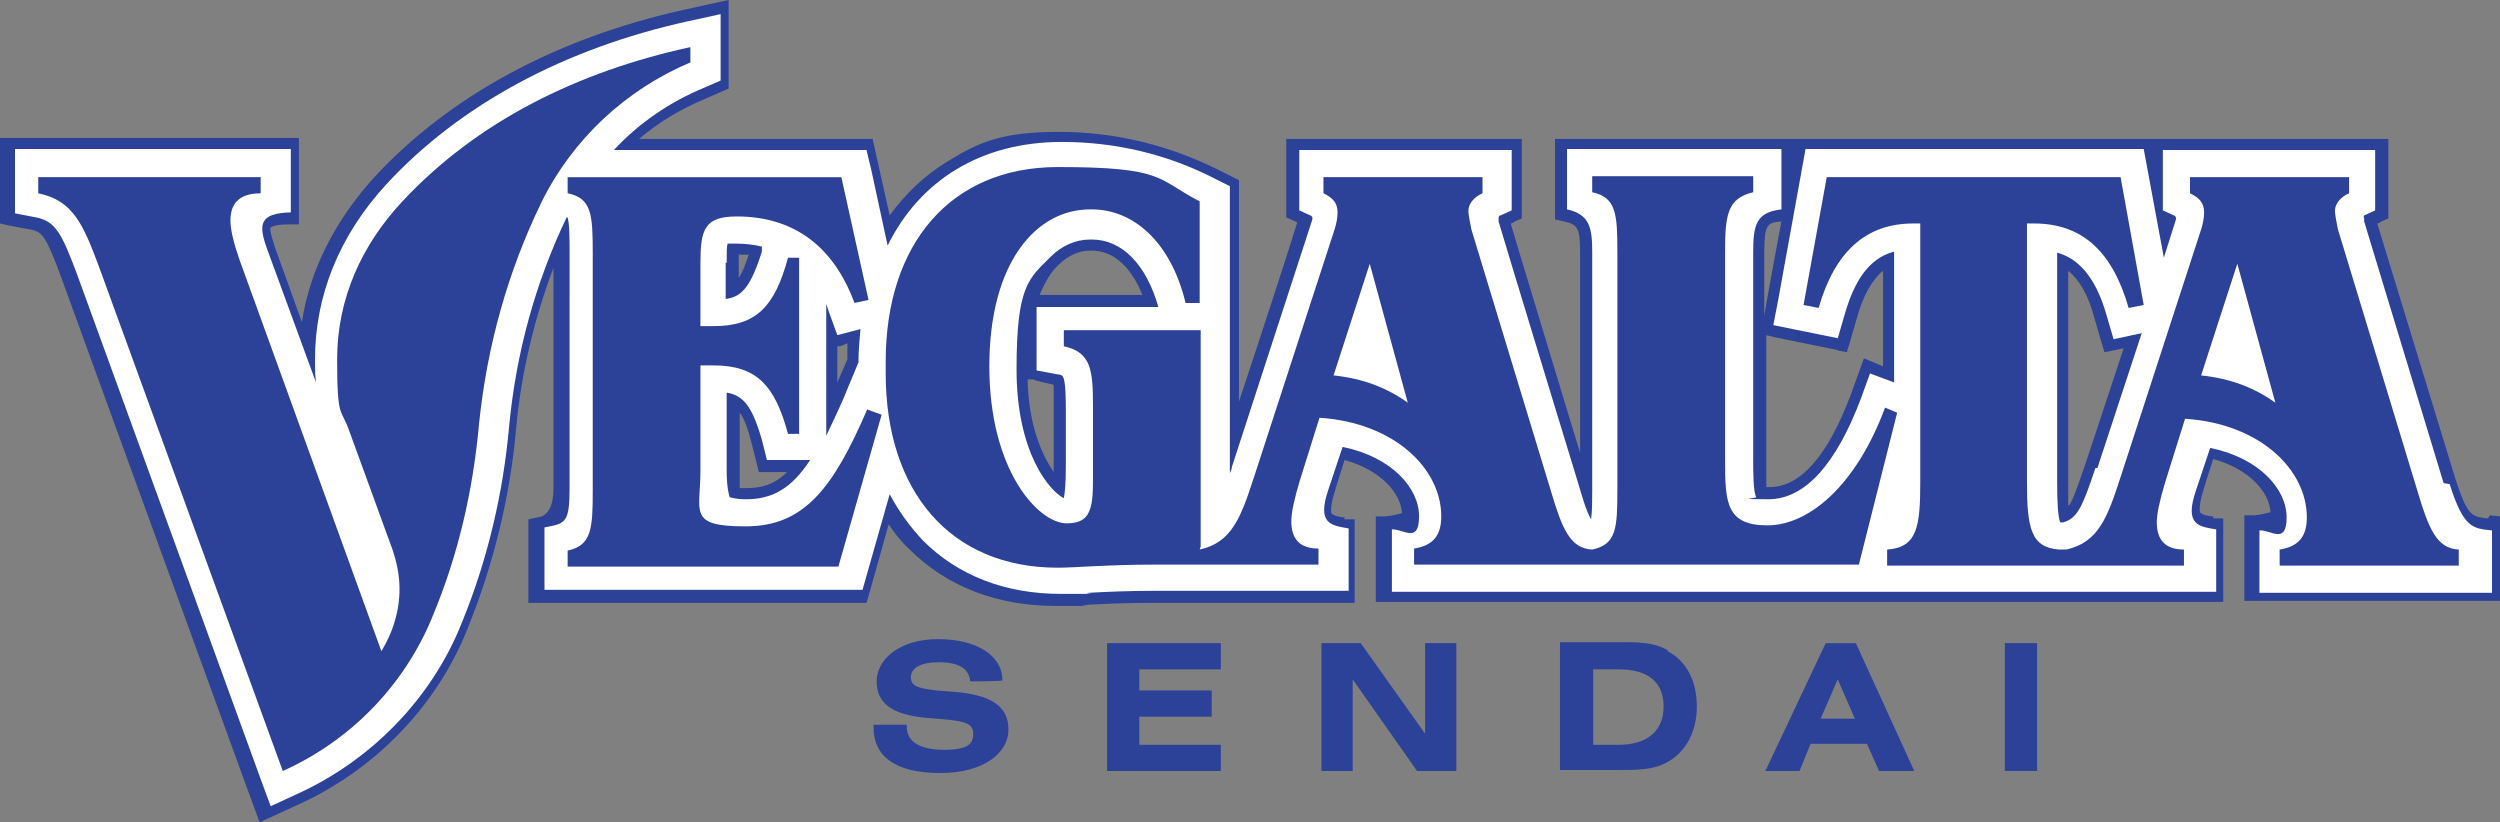 <?xml version="1.0" encoding="UTF-8"?>
<svg id="_レイヤー_2" data-name="レイヤー 2" xmlns="http://www.w3.org/2000/svg" viewBox="0 0 276.93 91.09">
  <rect x="0" y="0" width="276.93" height="91.09" fill="#808080" stroke="none"/>
  <defs>
    <style>
      .cls-1 {
        fill: #fff;
      }

      .cls-1, .cls-2 {
        stroke-width: 0px;
      }

      .cls-2 {
        fill: #2c4198;
      }
    </style>
  </defs>
  <g id="_レイヤー_1-2" data-name="レイヤー 1">
    <path class="cls-2" d="M100.447,80.497h0c0,1.67,1.45,2.56,4.13,2.56,2.67,0,3.23-.66,3.23-1.78,0-1.11-.89-1.34-2.79-1.56l-2.56-.22c-3.57-.34-5.35-1.56-5.35-4.02,0-2.45,2.56-4.68,6.8-4.68,4.23,0,7.13,1.78,7.13,4.57,0,.11-3.57.11-3.57.11-.11-1.45-1.33-2.12-3.45-2.12s-3.12.67-3.12,1.68c0,1.0.89,1.22,2.89,1.45l2.68.22c3.57.45,5.24,1.67,5.24,4.12,0,2.46-2.56,4.8-7.58,4.8s-7.36-1.9-7.36-5.02v-.33h3.68v.22Z"/>
    <polygon class="cls-2" points="122.633 71.244 135.233 71.244 135.233 74.144 126.203 74.144 126.203 76.484 134.223 76.484 134.223 79.384 126.203 79.384 126.203 82.504 135.233 82.504 135.233 85.404 122.633 85.404 122.633 71.244"/>
    <polygon class="cls-2" points="146.38 71.244 150.73 71.244 157.86 81.274 157.86 71.244 161.32 71.244 161.32 85.404 156.97 85.404 149.84 75.254 149.84 85.404 146.38 85.404 146.38 71.244"/>
    <path class="cls-2" d="M184.731,72.134c2.12,1.12,3.23,3.35,3.23,6.13,0,2.79-1.22,5.02-3.23,6.14-1.56.89-3.34.89-5.46.89h-6.47v-14.16h6.47c2.23,0,3.9,0,5.46.89v.11ZM176.481,82.504h2.79c3.23,0,5.01-1.56,5.01-4.24,0-2.67-1.67-4.12-5.01-4.12h-2.79v8.36Z"/>
    <path class="cls-2" d="M202.128,71.245h3.45l6.47,14.16h-3.9l-1.34-3.01h-6.25l-1.22,3.01h-3.79l6.69-14.16h-.11ZM205.468,79.605l-1.9-4.35-1.89,4.35h3.79Z"/>
    <rect class="cls-2" x="222.08" y="71.239" width="3.57" height="14.16"/>
    <path class="cls-2" d="M275.59,57.42h-.11c-1.67-.22-2.12-.22-3.45-4.24l-8.7-28.43c.22,0,.45-.22.45-.22l.78-.33v-8.81h-92.31v8.92l1.0.22c1.56.33,1.78.78,1.78,3.57v22.07l-2-6.58-4.69-15.49-1-3.35c.22,0,.45-.22.45-.22l.78-.33v-8.81h-26.09v8.69l.78.34.44.22c-.78,2.57-4.12,12.82-6.46,19.85v-24.53l-.67-.34-1.56-.78c-5.58-2.78-11.49-4.23-17.73-4.23s-8.81,1.11-12.26,3.23c-2.57,1.56-4.68,3.57-6.47,6.02l-1.89-8.47h-25.87c2.23-1.9,4.68-3.35,7.36-4.46l1.78-.78.78-.34V0l-1.56.34-3.56.78c-13.94,3.12-25.76,9.47-34.12,18.5-4.35,4.8-7.14,10.26-8.03,16.06l-3.01-8.36c-.55-1.68-.55-2.12-.44-2.12,0,0,.33-.34,1.89-.34h1.23v-9.58H0v9.47l1.0.23,2.34.44c1.34.22,1.78.78,3.46,5.35l20.4,56.08,1.56,4.24,4.13-1.9c8.47-3.79,15.38-10.81,18.84-19.4,2.9-7.13,4.79-14.71,5.46-22.52.56-6.02,2.01-12.04,4.12-17.61v24.41c0,1.94-.55,3.01-1.67,3.24h-.11l-1.0.22v9.25h37.46s1.78-6.24,2.45-8.69c.67 1,1.45,2,2.34,2.79,4.13,4.12,9.7,6.24,16.17,6.24,6.46,0,1.89,0,3.23-.11,1.9-.11,4.35-.23,7.25-.23h22.63v-9.25h-1.12v-.22c-.55,0-1.33-.23-1.45-.45,0,0-.22-.56.34-2.34,0,0,.67-2.23,1.11-3.57,4.02,1.12,6.25,3.68,6.36,5.91-.22,0-.67.22-1.78.34h-1.12v9.47h93.87v-9.25h-1.11v-.22c-.56,0-1.34-.23-1.45-.45,0,0-.22-.56.33-2.34,0,0,.67-2.23,1.12-3.57,4.01,1.12,6.24,3.68,6.35,5.91-.22,0-.67.22-1.78.33h-1.12v9.48h28.32v-9.36l-1.11-.12-.23.34ZM229.1,55.97v-25.98c1.23,1.01,2.23,2.68,2.9,5.24l.78,2.68.34,1.11,2.12-.44c-1.34,4.12-4.24,12.82-4.24,12.82-.89,2.56-1.34,3.9-1.78,4.57h-.12ZM203.46,38.8l1.12.22.33-1.11.78-2.68c.67-2.45,1.67-4.23,2.9-5.24v10.59l-2.12-.89-.44,1.23-1.01,2.79c-2.56,6.8-5.57,10.25-9.03,10.25h-.33v-16.83l.89.22,7.13,1.45h-.22ZM116.72,42.7v9.59c-1.22-1.78-2.78-5.02-2.89-10.26h.66c0,.12,2.12.56,2.12.56l.11.11ZM126.54,32.67h-11.38c.56-1.34,1.23-2.57,2.12-3.35,1.01-1,2.23-1.56,3.46-1.56h.22c2.34,0,4.35,1.79,5.58,4.91M81.94,54.07v-8.36c.45.56.89,1.68,1.34,3.46l.56,2.23.22.89h3.12c-1.45,1.45-2.9,1.78-4.57,1.78h-.78.11ZM81.83,30.88v-2.67h1.11c-.44,1.34-.78,2.12-1.11,2.56v.11ZM93.87,39.8l-1.12,2.57v-4.02h.34l.78-.33v1.78ZM197.33,24.53c-.78,4.13-1.56,8.47-1.56,8.47,0,0-.22,1.23-.34,2.01v-7.02c0-3.13.34-3.35,1.9-3.46"/>
    <path class="cls-1" d="M270.684,53.515l-8.8-28.98v-.34c-.11-.11,0-.33,0-.33l1.22-.56v-6.69h-23.52v6.69l1.23.56c.11,0,.22.22.22.22v.22l-1.34,4.24-2.23-12.04h-37.46l-3.01,16.61-.56,2.9,7.14,1.45.78-2.68c1.34-4.68,3.34-6.35,5.46-6.91v14.49l-2.67-1-1.01,2.79c-2.78,7.36-6.24,11.15-10.25,11.15-4.02,0-1.23-.12-1.34-.23-.34-.55-.34-2.9-.34-4.12v-22.97c0-3.12.34-4.46,3.13-4.79v-6.69h-23.75v6.69c2.56.56,2.79,2.12,2.79,4.79v26.2c0,.89,0,2.45-.12,3.35-.55-.9-1.11-2.9-1.44-4.02,0,0-8.48-27.76-8.81-28.98v-.34c0-.11,0-.33.22-.33l1.23-.56v-6.69h-23.53v6.69l1.23.56c.11,0,.22.22.22.22v.22l-8.92,27.43c0,.22-.11.44-.22.67v-31.78l-1.56-.78c-5.35-2.78-11.15-4.12-17.06-4.12-8.92,0-15.72,4.23-19.29,11.48l-1.78-8.25-.56-2.34h-27.98c2.79-3.01,6.24-5.35,10.03-6.91l1.79-.78V1.565l-3.57.78c-13.71,3.01-25.31,9.25-33.45,18.06-5.24,5.69-7.91,12.38-7.91,19.4,0,.89,0,1.67.11,2.56l-5.35-14.6c-1.12-3.01-.89-4.13,2.56-4.24v-7.02H1.664v7.13l2.35.45c2.11.45,2.78,1.67,4.46,6.13l20.4,56.08,1.11,3.01,2.9-1.34c8.14-3.68,14.83-10.48,18.17-18.73,2.9-7.02,4.69-14.49,5.36-22.18.78-8.03,2.89-15.72,6.35-22.97h.11c.22.67.22,2.68.22,3.68v26.2c0,4.01-.44,4.01-2.78,4.46v6.91h35.23l3.01-10.59c1,1.89,2.23,3.57,3.68,5.13,3.9,3.9,9.14,5.91,15.27,5.91s1.9,0,3.12-.12c1.9-.11,4.35-.22,7.36-.22h21.41v-6.91c-1.9-.34-3.57-.45-2.23-4.35l1.56-4.68c5.46,1.11,8.47,4.57,8.47,7.69s-1.78,1.34-3.01,1.45v6.91h91.31v-6.91c-1.9-.33-3.57-.45-2.23-4.35l1.56-4.68c5.46,1.12,8.47,4.57,8.47,7.69s-1.78,1.34-3.01,1.45v6.91h25.76v-6.91c-2.12-.22-3.13-.22-4.69-5.13l-.67-.11ZM80.494,29.105c0-1.23,0-1.79.11-2.12h.89c1,0,2.01.11,2.9.33v.56c-1.23,3.9-2.23,5.02-4.01,5.24v-4.01h.11ZM82.604,55.305c-1.22,0-1.67-.23-1.78-.23,0-.11-.33-.78-.33-3.01v-8.58c1.78.33,2.78,1.34,3.9,5.24l.56,2.23h4.79c-2.12,3.23-4.24,4.35-7.14,4.35M95.094,40.135l-1.67,4.02c-.67,1.56-1.34,2.9-1.9,4.12v-14.6c.12.33.23.67.34 1l.89,2.45,2.56-.67c-.11,1.23-.22,2.46-.22,3.68M114.824,33.895v7.14l2.35.44c.44,0,.55.22.55.22.34.45.34,2.79.34,3.68v6.25c0,2-.11,3.01-.22,3.56-1.57-.78-5.24-5.01-5.24-14.27,0-9.25,1.33-10.03,3.79-12.48,1.22-1.23,2.78-1.9,4.34-1.9h.23c3.34,0,6.02,2.79,7.35,7.47h-13.49v-.11ZM232.114,51.845c-1.45,4.35-2.01,5.57-3.57,6.02h-.33c-.23-.56-.34-2.01-.34-4.46v-25.42c2.01.56,4.13,2.23,5.47,6.91l.78,2.68,3.12-.67-4.91,14.94h-.22Z"/>
    <path class="cls-2" d="M76.365,5.243c-12.26,2.68-23.52,8.14-31.89,17.17-4.34,4.68-7.13,10.59-7.13,17.39s.45,5.35,1.34,7.92l4.79,13.15c.45,1.34.78,2.79.78,4.35,0,2.56-.78,4.91-2.01,6.91l-15.72-43.37c-.66-1.89-1-3.34-1-4.34,0-2.01,1.12-3.01,3.35-3.01v-1.79H4.235v1.79c3.9.78,5.01,3.56,6.69,8.02l20.4,55.97c7.47-3.34,13.49-9.48,16.61-17.17,2.79-6.69,4.46-13.82,5.13-21.29.89-8.7,3.23-16.95,6.91-24.53,3.46-7.02,9.37-12.49,16.5-15.5v-1.67h-.11Z"/>
    <path class="cls-2" d="M252.071,44.705l-4.24-15.49-4.01,12.37c3.23.34,5.91,1.34,8.36,3.12h-.11ZM228.881,60.875c3.57-.78,4.57-3.57,6.02-8.03l8.92-27.42c.22-.67.33-1.34.33-1.9,0-1-.44-1.56-1.56-2.12v-1.78h17.62v1.78c-1.01.45-1.56,1.23-1.56,1.9s.22,1.45.33,2.12l8.81,28.98c1.23,4.13,2.12,6.36,4.57,6.47v1.78h-19.84v-1.78c2.11-.33,3.01-1.45,3.01-3.57,0-5.24-5.13-10.37-13.49-10.92l-2.23,7.13c-.56,1.9-.9,3.35-.9,4.35,0,2.01,1.01,3.01,3.01,3.01v1.78h-32.88v-1.78c3.34-.22,3.67-2.56,3.67-7.47v-28.65h-.78c-5.24,0-8.69,3.12-10.48,9.36l-1.67-.33,2.57-14.16h32.55l2.56,14.16-1.67.33c-1.78-6.24-5.13-9.36-10.48-9.36h-.78v28.65c0,5.13.45,7.25,3.57,7.47h.78Z"/>
    <path class="cls-2" d="M96.099,45.267c-3.79,8.81-7.02,13.04-13.49,13.04s-5.02-1.56-5.02-6.13v-11.7h1.45c4.8,0,6.8,2.23,8.25,7.58h1.23v-19.51h-1.23c-1.45,5.35-3.45,7.58-8.25,7.58h-1.45v-7.03c0-3.67.45-5.12,4.02-5.12,6.24,0,10.7,3.23,13.04,9.58l1.56-.33-3.01-13.6h-30.32v1.78c2.67.56,2.78,2.34,2.78,6.69v26.2c0,4.24-.11,6.13-2.78,6.69v1.78h29.99l4.79-16.83-1.56-.56v-.11Z"/>
    <path class="cls-2" d="M155.97,44.705l-4.24-15.49-4.01,12.37c3.23.34,5.91,1.34,8.36,3.12h-.11ZM132.89,60.875c3.57-.78,4.57-3.57,6.02-8.03l8.92-27.42c.22-.67.33-1.34.33-1.9,0-1-.44-1.56-1.56-2.12v-1.78h17.62v1.78c-1.01.45-1.56,1.23-1.56,1.9s.22,1.45.33,2.12l8.81,28.98c1.23,4.13,2.12,6.36,4.57,6.47,2.68-.56,2.79-2.34,2.79-6.69v-26.2c0-4.24-.11-6.13-2.79-6.69v-1.78h17.84v1.78c-2.9.67-3.12,2.57-3.12,6.69v22.97c0,4.68.11,7.24,4.68,7.24s9.81-4.34,13.04-13.04l1.34.56-4.24,16.83h-49.27v-1.78c2.12-.34,3.01-1.45,3.01-3.57,0-5.24-5.13-10.37-13.49-10.92l-2.23,7.13c-.56,1.9-.89,3.34-.89,4.35,0,2.01 1,3.01,3.01,3.01v1.78h-18.4c-5.02,0-8.47.34-10.48.34-11.93,0-19.06-8.48-19.06-21.52v-1.34c0-12.93,7.13-21.52,19.06-21.52s10.93,1.34,15.72,3.8v11.26h-1.56c-1.67-6.92-5.91-10.37-10.37-10.37h-.22c-5.91,0-11.15,5.79-11.15,17.39,0,11.59,5.46,17.39,8.58,17.39,3.13,0,2.9-2.34,2.9-6.69v-6.24c0-4.13-.22-6.02-3.23-6.69v-1.78h15.16v23.97l-.11.33Z"/>
  </g>
</svg>